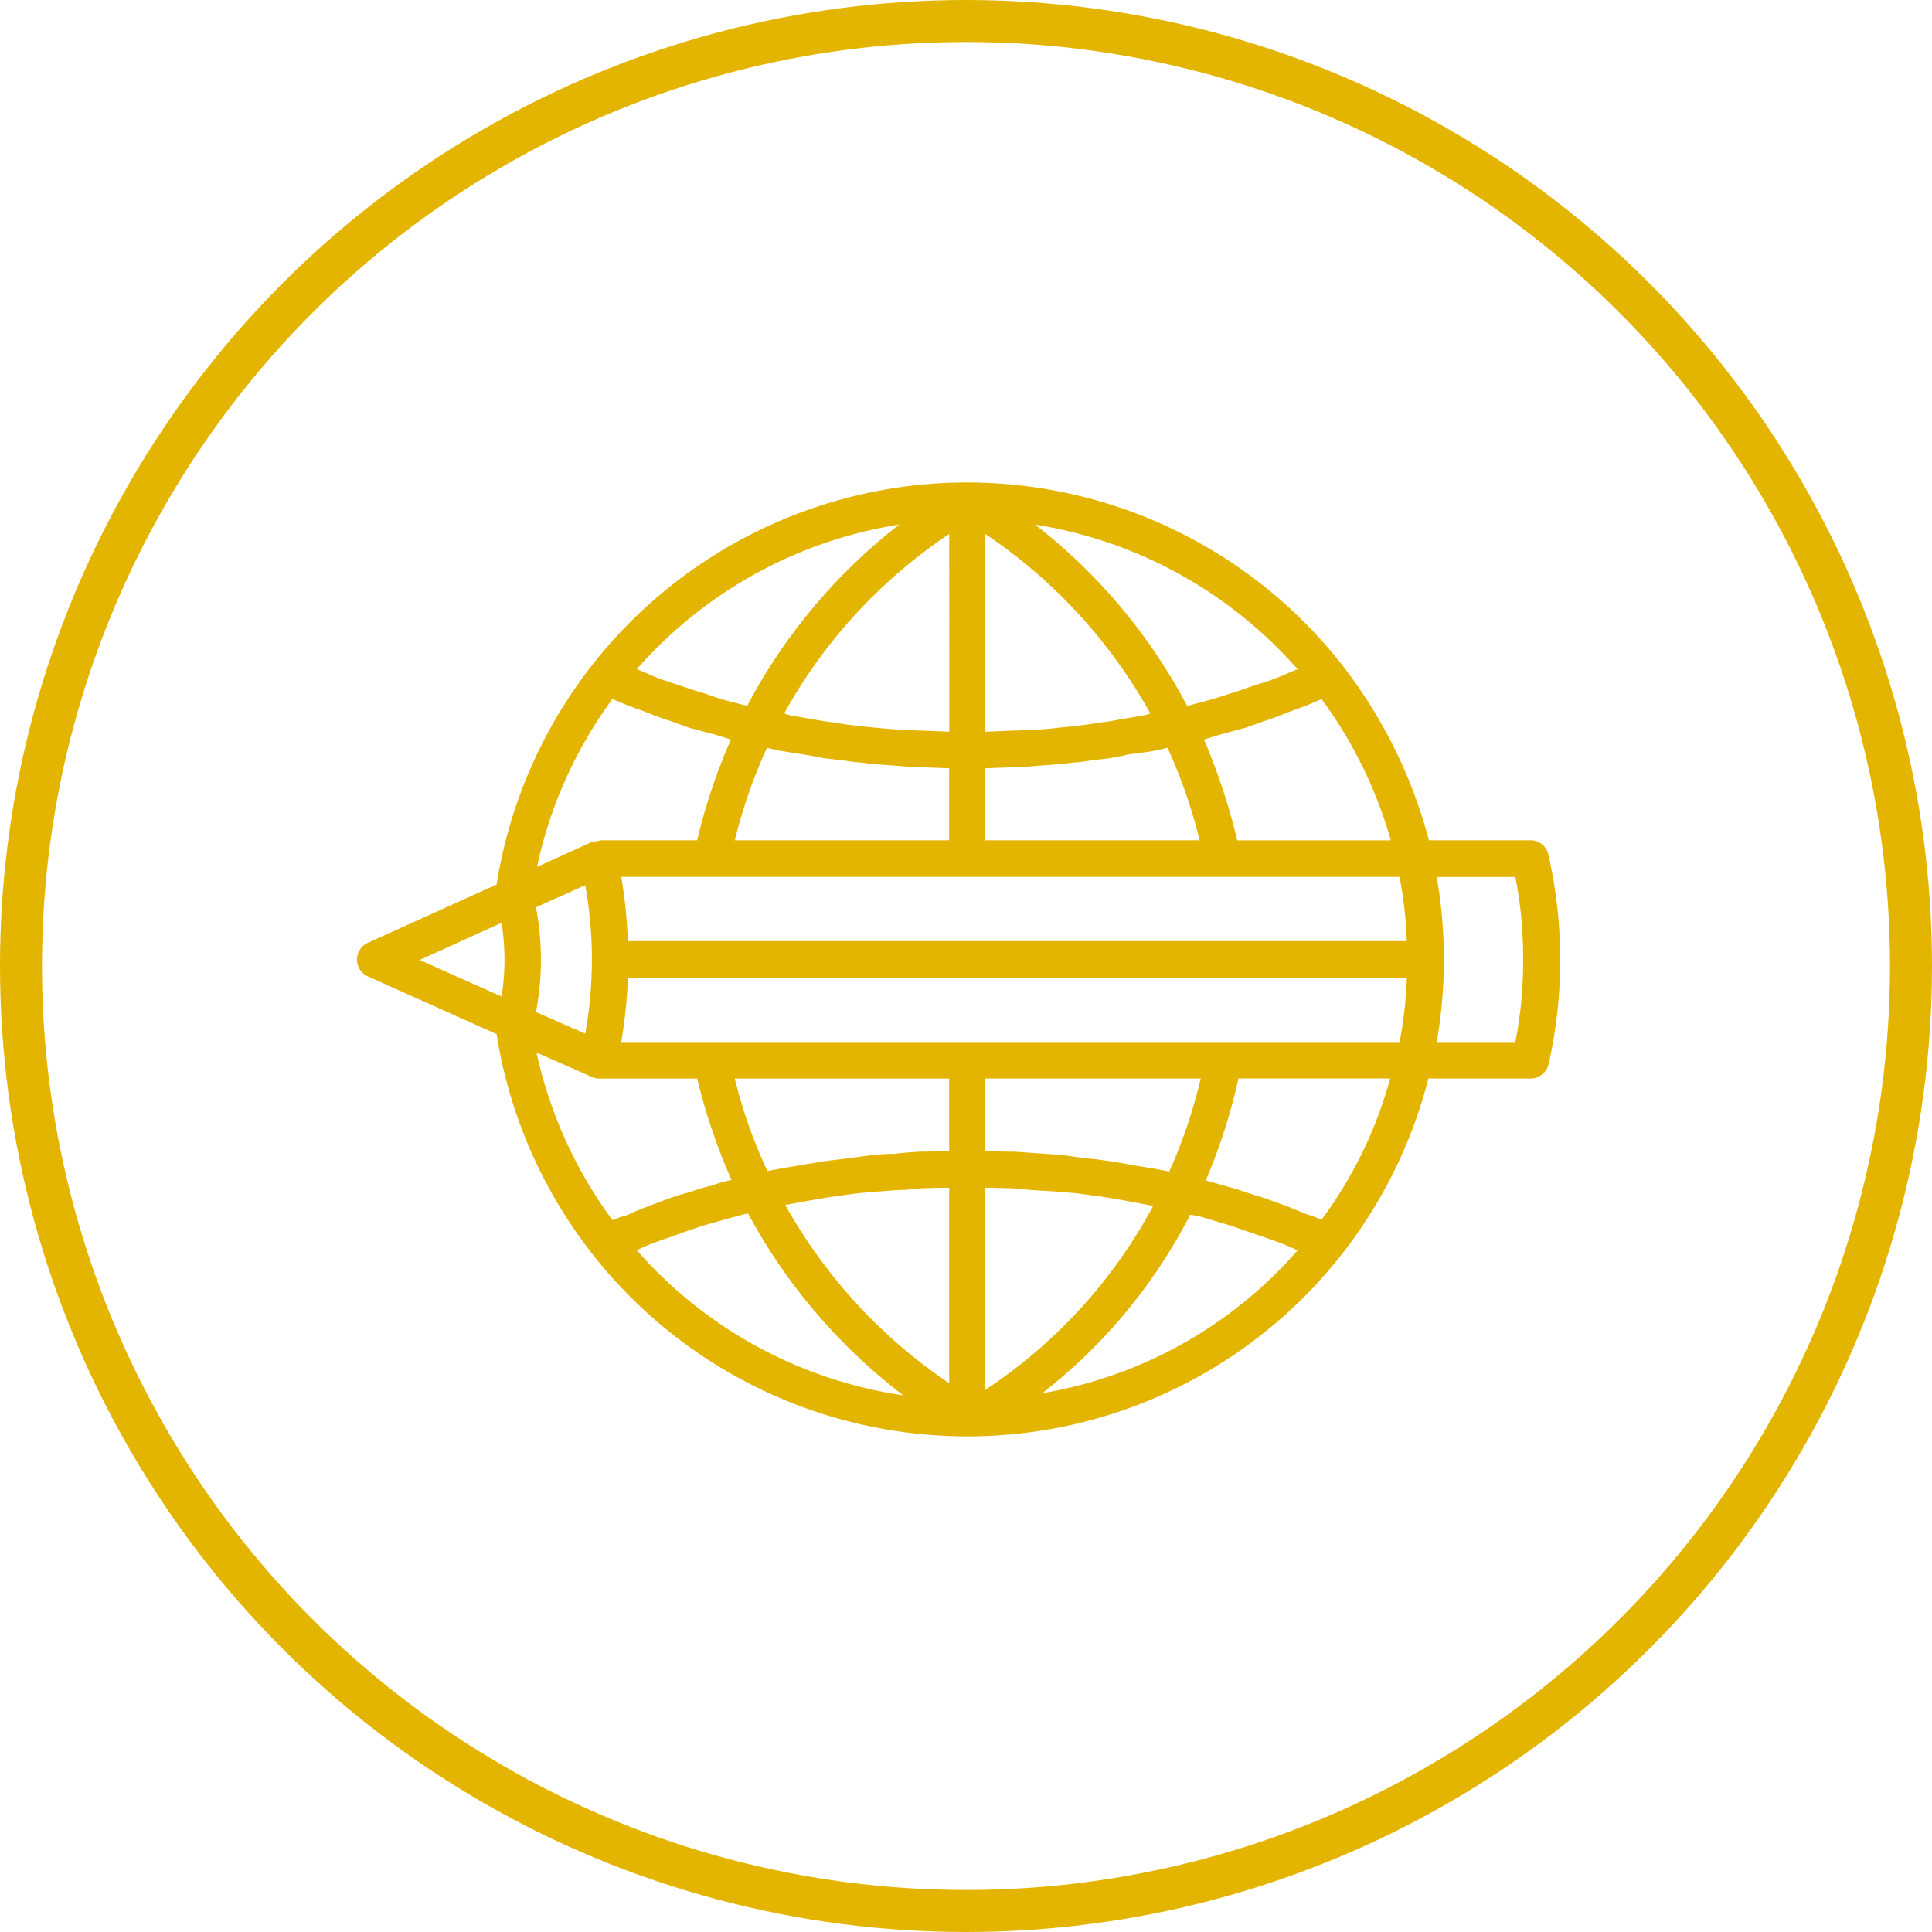 <?xml version="1.0" encoding="UTF-8"?> <svg xmlns="http://www.w3.org/2000/svg" id="semplifica-lavoro-icona" width="92" height="92" viewBox="0 0 92 92"><g id="Ellisse_384" data-name="Ellisse 384" fill="none" stroke="#e4b500" stroke-width="2"><circle cx="46" cy="46" r="46" stroke="none"></circle><circle cx="46" cy="46" r="45" fill="none"></circle></g><path id="Tracciato_4077" data-name="Tracciato 4077" d="M56.742,19.032a.86.86,0,0,0-.871-.739H51.044A23.231,23.231,0,0,0,46.9,9.931,22.686,22.686,0,0,0,6.648,20.4l-6.12,2.77a.877.877,0,0,0,0,1.609l6.12,2.743A22.686,22.686,0,0,0,29.07,46.678,22.645,22.645,0,0,0,51.018,29.637h4.854a.881.881,0,0,0,.871-.686,22.476,22.476,0,0,0,0-9.919M12.583,27.9a23.663,23.663,0,0,0,.317-3.034h37.09a19.783,19.783,0,0,1-.343,3.034Zm3.271,7.149c-.343.079-.659.185-.976.29l-1.055.4a10.231,10.231,0,0,0-.95.4c-.237.053-.475.158-.712.237A20.984,20.984,0,0,1,8.547,28.4l2.638,1.161.079.026.053.026.158.026H16.2a28.111,28.111,0,0,0,1.636,4.827,6.068,6.068,0,0,0-.923.264,8.014,8.014,0,0,0-1.055.317M12.161,11.567l.765.317.871.317a11.874,11.874,0,0,0,1.161.422l.871.317,1.213.317.765.237a27.746,27.746,0,0,0-1.609,4.8H11.554l-.026.026-.158.026H11.29l-.106.026L8.573,19.56a20.824,20.824,0,0,1,3.588-7.993m7.914,2.453,1.345.211.844.158c.5.053.976.106,1.477.185.237,0,.5.053.765.079.554.053,1.108.079,1.688.132l.58.026,1.424.053v3.429H17.991a24.841,24.841,0,0,1,1.53-4.405l.554.132m9.84.844,1.424-.053.607-.026c.554-.053,1.108-.079,1.662-.132.264-.026.528-.079.791-.079.475-.079.976-.132,1.424-.185.29-.053.607-.106.9-.185.422-.053.871-.106,1.319-.185l.554-.132a24.841,24.841,0,0,1,1.53,4.405H29.914Zm7.624-2.532-1.24.211c-.29.053-.554.106-.844.132-.448.079-.871.132-1.319.185l-.791.079a14.4,14.4,0,0,1-1.5.106l-.633.026-1.293.053V3.706a24.849,24.849,0,0,1,7.861,8.547l-.237.079m-9.338.791-1.293-.053-.659-.026c-.5-.026-.976-.053-1.477-.106l-.818-.079c-.422-.053-.871-.106-1.293-.185-.29-.026-.58-.079-.9-.132l-1.187-.211-.237-.079A24.6,24.6,0,0,1,28.2,3.706ZM10.868,20.431a19.869,19.869,0,0,1,.317,3.561,19.72,19.72,0,0,1-.317,3.508L8.521,26.471a13.206,13.206,0,0,0,0-4.986ZM28.2,33.093h-.448c-.317.026-.633.026-.923.026-.422.026-.818.053-1.24.106-.343,0-.686.026-1.029.053l-1.161.158-1.082.132-1.134.185-1.082.185-.554.106a22.975,22.975,0,0,1-1.556-4.405H28.2Zm-7.624,2.532,1.161-.211.95-.158,1.187-.158.923-.079c.422-.026.871-.079,1.293-.079l.844-.079,1.266-.026v9.312a24.747,24.747,0,0,1-7.808-8.494l.185-.026m9.338-.791,1.266.026.844.079,1.293.079.923.079,1.187.158.95.158,1.134.211.4.079a24.184,24.184,0,0,1-7.993,8.758Zm8.1-.9-1.161-.185c-.343-.079-.712-.132-1.055-.185-.369-.053-.765-.106-1.134-.132l-1.108-.158L32.447,33.2l-1.134-.079c-.343,0-.686,0-1.029-.026h-.369V29.637H40.176a24.335,24.335,0,0,1-1.5,4.432l-.659-.132M49.989,23.095H12.9a23.582,23.582,0,0,0-.317-3.06H49.646a19.754,19.754,0,0,1,.343,3.06m-8.072-4.8a30.093,30.093,0,0,0-1.583-4.8l.765-.237,1.187-.317.9-.317c.4-.132.765-.264,1.134-.422l.871-.317.739-.317a21.027,21.027,0,0,1,3.3,6.727Zm2.875-8.151-.448.185c-.264.132-.58.237-.844.343l-1.055.343c-.29.106-.58.211-.871.29-.369.132-.739.237-1.108.343l-.9.237-.026.026a26.627,26.627,0,0,0-7.254-8.652,20.968,20.968,0,0,1,12.5,6.885M25.826,3.257a26.627,26.627,0,0,0-7.254,8.652l-.026-.026-.923-.237c-.369-.106-.712-.211-1.055-.343-.317-.079-.607-.185-.923-.29l-1.029-.343a8.057,8.057,0,0,1-.844-.343l-.448-.185a20.968,20.968,0,0,1,12.5-6.885M6.885,22.224a11.18,11.18,0,0,1,0,3.508l-3.9-1.741Zm6.437,15.59.448-.211.844-.317c.343-.106.686-.237,1.055-.369l.871-.29,1.108-.317.9-.237h.079a26.936,26.936,0,0,0,7.386,8.652,20.91,20.91,0,0,1-12.689-6.911m19.31,6.806a25.647,25.647,0,0,0,7.043-8.494,4.561,4.561,0,0,1,.818.185l1.055.317.923.317,1,.343c.29.106.607.211.9.343l.422.185a20.705,20.705,0,0,1-12.161,6.806m13.3-8.257a5.677,5.677,0,0,0-.712-.264l-.9-.369-1.108-.4-.923-.29c-.369-.132-.765-.237-1.134-.343l-.739-.211a27.414,27.414,0,0,0,1.556-4.854H49.2a20.181,20.181,0,0,1-3.271,6.727M55.16,27.9H51.414a22.7,22.7,0,0,0,0-7.861H55.16a19.726,19.726,0,0,1,.369,3.957,19.568,19.568,0,0,1-.369,3.9" transform="translate(17 21.721)" fill="#e4b500"></path></svg> 